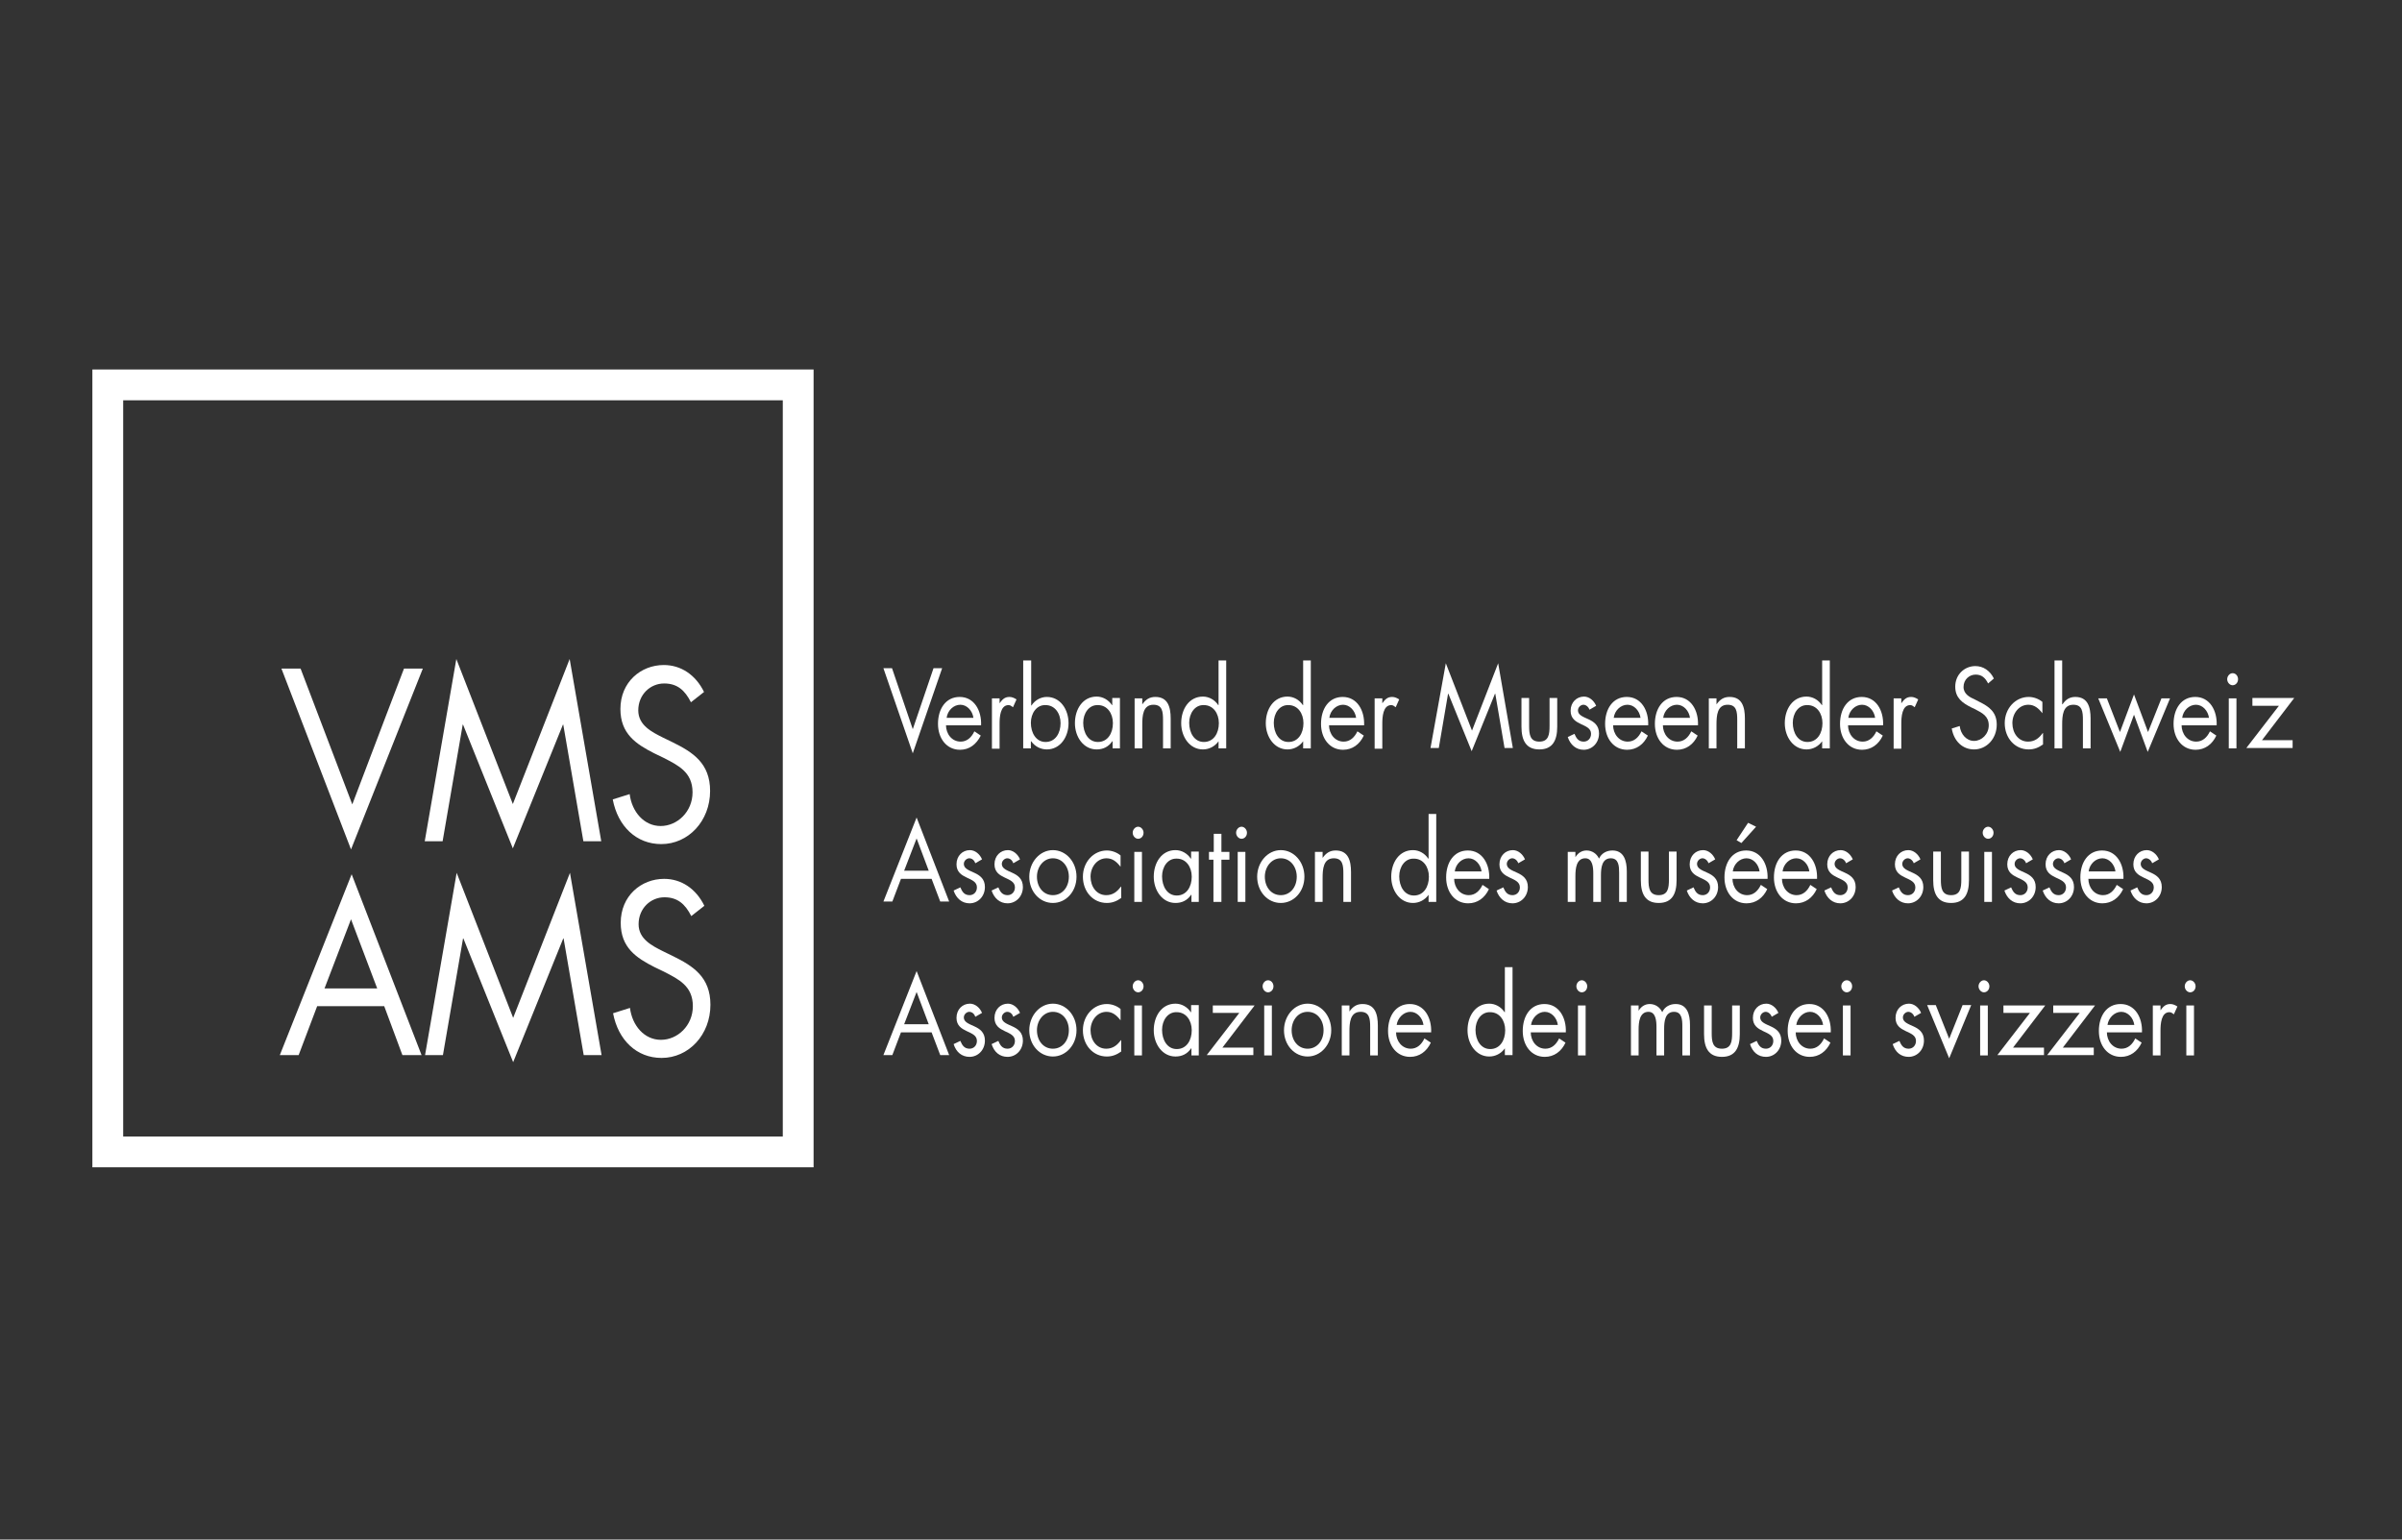 <svg width="156" height="100" viewBox="0 0 156 100" fill="none" xmlns="http://www.w3.org/2000/svg">
<rect x="0" y="0" width="156" height="100" fill="#333333" stroke="none"/>
<path d="M51.839 25H7V74.819H51.839V25Z" stroke="white" stroke-width="2"/>
<path d="M29.637 42.804L33.307 52.224L36.997 42.804L39.049 54.642H37.888L36.582 47.065H36.561L33.307 55.103L30.073 47.065H30.052L28.746 54.642H27.585L29.637 42.804Z" fill="white"/>
<path d="M44.874 45.614C44.48 44.831 43.983 44.393 43.133 44.393C42.241 44.393 41.453 45.107 41.453 46.143C41.453 47.111 42.345 47.548 43.029 47.894L43.692 48.216C44.998 48.861 46.118 49.575 46.118 51.372C46.118 53.329 44.708 54.826 42.946 54.826C41.329 54.826 40.127 53.675 39.795 51.924L40.894 51.579C41.039 52.73 41.827 53.652 42.905 53.652C43.983 53.652 44.978 52.73 44.978 51.464C44.978 50.151 44.045 49.713 43.112 49.23L42.49 48.93C41.308 48.331 40.293 47.663 40.293 46.051C40.293 44.301 41.619 43.195 43.112 43.195C44.231 43.195 45.185 43.84 45.724 44.946L44.874 45.614Z" fill="white"/>
<path d="M20.599 65.352L19.397 68.53H18.174L22.838 56.784L27.378 68.53H26.134L24.953 65.352H20.599ZM22.797 59.709L21.076 64.2H24.497L22.797 59.709Z" fill="white"/>
<path d="M29.658 56.692L33.328 66.112L37.017 56.692L39.07 68.53H37.909L36.603 60.953H36.582L33.328 68.991L30.094 60.953H30.073L28.767 68.53H27.606L29.658 56.692Z" fill="white"/>
<path d="M44.895 59.502C44.501 58.719 44.003 58.281 43.153 58.281C42.262 58.281 41.474 58.995 41.474 60.032C41.474 60.999 42.366 61.437 43.05 61.782L43.713 62.105C45.019 62.749 46.139 63.464 46.139 65.26C46.139 67.218 44.729 68.715 42.967 68.715C41.35 68.715 40.148 67.563 39.816 65.813L40.914 65.467C41.06 66.619 41.847 67.54 42.925 67.54C44.003 67.54 44.998 66.619 44.998 65.352C44.998 64.039 44.066 63.602 43.133 63.118L42.511 62.819C41.329 62.22 40.313 61.552 40.313 59.94C40.313 58.189 41.64 57.084 43.133 57.084C44.252 57.084 45.206 57.728 45.745 58.834L44.895 59.502Z" fill="white"/>
<path d="M25.015 46.627L26.238 43.425H27.461L22.797 55.172L18.277 43.425H19.521L22.879 52.247L25.015 46.627Z" fill="white"/>
<path d="M59.281 47.364L60.628 43.402H61.188L59.281 48.93L57.374 43.402H57.933L59.281 47.364Z" fill="white"/>
<path d="M61.437 47.087C61.437 47.686 61.831 48.17 62.391 48.17C62.805 48.17 63.096 47.894 63.282 47.502L63.697 47.778C63.407 48.354 62.95 48.7 62.349 48.7C61.479 48.7 60.919 47.963 60.919 47.018C60.919 46.051 61.416 45.268 62.328 45.268C63.261 45.268 63.759 46.143 63.717 47.111H61.437V47.087ZM63.22 46.627C63.158 46.166 62.805 45.775 62.37 45.775C61.935 45.775 61.541 46.143 61.479 46.627H63.22Z" fill="white"/>
<path d="M64.898 45.706C65.085 45.452 65.23 45.268 65.562 45.268C65.728 45.268 65.873 45.337 66.018 45.429L65.79 45.936C65.686 45.867 65.624 45.798 65.5 45.798C64.961 45.798 64.919 46.581 64.919 46.995V48.631H64.422V45.36H64.919V45.706H64.898Z" fill="white"/>
<path d="M66.474 42.896H66.971V45.821H66.992C67.22 45.475 67.593 45.268 67.987 45.268C68.858 45.268 69.397 46.074 69.397 46.972C69.397 47.871 68.858 48.677 67.987 48.677C67.593 48.677 67.22 48.492 66.971 48.147H66.951V48.608H66.453V42.896H66.474ZM66.951 46.949C66.951 47.594 67.282 48.193 67.904 48.193C68.547 48.193 68.879 47.617 68.879 46.972C68.879 46.328 68.505 45.798 67.904 45.798C67.324 45.775 66.951 46.328 66.951 46.949Z" fill="white"/>
<path d="M72.756 48.608H72.258V48.147H72.237C71.989 48.516 71.636 48.677 71.222 48.677C70.372 48.677 69.812 47.871 69.812 46.972C69.812 46.051 70.33 45.245 71.222 45.245C71.616 45.245 71.989 45.452 72.217 45.798H72.237V45.337H72.735V48.608H72.756ZM70.351 46.949C70.351 47.594 70.683 48.193 71.305 48.193C71.947 48.193 72.279 47.617 72.279 46.972C72.279 46.327 71.906 45.798 71.305 45.798C70.724 45.775 70.351 46.327 70.351 46.949Z" fill="white"/>
<path d="M74.186 45.752C74.414 45.429 74.663 45.268 75.036 45.268C75.844 45.268 76.031 45.913 76.031 46.673V48.608H75.534V46.765C75.534 46.235 75.492 45.775 74.912 45.775C74.228 45.775 74.186 46.489 74.186 47.064V48.608H73.689V45.36H74.186V45.752Z" fill="white"/>
<path d="M79.14 48.147C78.891 48.492 78.518 48.677 78.124 48.677C77.274 48.677 76.714 47.871 76.714 46.972C76.714 46.051 77.233 45.245 78.124 45.245C78.518 45.245 78.891 45.452 79.119 45.798H79.14V42.896H79.637V48.608H79.14V48.147ZM77.233 46.949C77.233 47.594 77.564 48.193 78.186 48.193C78.829 48.193 79.16 47.617 79.16 46.972C79.16 46.328 78.787 45.798 78.186 45.798C77.606 45.775 77.233 46.328 77.233 46.949Z" fill="white"/>
<path d="M84.634 48.147C84.385 48.492 84.012 48.677 83.618 48.677C82.768 48.677 82.208 47.871 82.208 46.972C82.208 46.051 82.727 45.245 83.618 45.245C84.012 45.245 84.385 45.452 84.613 45.798H84.634V42.896H85.131V48.608H84.634V48.147ZM82.727 46.949C82.727 47.594 83.058 48.193 83.68 48.193C84.323 48.193 84.654 47.617 84.654 46.972C84.654 46.328 84.281 45.798 83.68 45.798C83.1 45.775 82.727 46.328 82.727 46.949Z" fill="white"/>
<path d="M86.313 47.087C86.313 47.686 86.707 48.17 87.266 48.17C87.681 48.17 87.971 47.894 88.158 47.502L88.573 47.778C88.303 48.354 87.826 48.7 87.225 48.7C86.354 48.7 85.795 47.963 85.795 47.018C85.795 46.051 86.292 45.268 87.204 45.268C88.137 45.268 88.635 46.143 88.593 47.111H86.313V47.087ZM88.075 46.627C88.013 46.166 87.66 45.775 87.225 45.775C86.79 45.775 86.396 46.143 86.334 46.627H88.075Z" fill="white"/>
<path d="M89.754 45.706C89.94 45.452 90.085 45.268 90.417 45.268C90.583 45.268 90.728 45.337 90.873 45.429L90.645 45.936C90.541 45.867 90.479 45.798 90.355 45.798C89.816 45.798 89.775 46.581 89.775 46.995V48.631H89.277V45.36H89.775V45.706H89.754Z" fill="white"/>
<path d="M93.9 43.08L95.6 47.456L97.3 43.08L98.253 48.584H97.714L97.113 45.061H97.092L95.579 48.792L94.066 45.061H94.045L93.444 48.584H92.905L93.9 43.08Z" fill="white"/>
<path d="M99.31 47.157C99.31 47.709 99.373 48.17 99.974 48.17C100.575 48.17 100.637 47.709 100.637 47.157V45.337H101.135V47.203C101.135 48.078 100.844 48.677 99.974 48.677C99.103 48.677 98.813 48.078 98.813 47.203V45.337H99.31V47.157Z" fill="white"/>
<path d="M103.229 46.097C103.166 45.913 103.001 45.775 102.835 45.775C102.669 45.775 102.482 45.936 102.482 46.143C102.482 46.443 102.814 46.558 103.166 46.719C103.519 46.88 103.85 47.111 103.85 47.64C103.85 48.262 103.394 48.7 102.855 48.7C102.358 48.7 101.985 48.377 101.819 47.871L102.254 47.663C102.379 47.963 102.524 48.17 102.855 48.17C103.125 48.17 103.332 47.963 103.332 47.663C103.332 46.949 102.005 47.18 102.005 46.166C102.005 45.613 102.399 45.245 102.876 45.245C103.208 45.245 103.519 45.498 103.664 45.844L103.229 46.097Z" fill="white"/>
<path d="M104.763 47.087C104.763 47.686 105.157 48.17 105.716 48.17C106.131 48.17 106.421 47.894 106.608 47.502L107.022 47.778C106.753 48.354 106.276 48.7 105.675 48.7C104.804 48.7 104.245 47.963 104.245 47.018C104.245 46.051 104.742 45.268 105.654 45.268C106.587 45.268 107.085 46.143 107.043 47.111H104.763V47.087ZM106.546 46.627C106.483 46.166 106.131 45.775 105.696 45.775C105.26 45.775 104.866 46.143 104.804 46.627H106.546Z" fill="white"/>
<path d="M107.996 47.087C107.996 47.686 108.39 48.17 108.95 48.17C109.365 48.17 109.655 47.894 109.841 47.502L110.256 47.778C109.987 48.354 109.51 48.7 108.909 48.7C108.038 48.7 107.478 47.963 107.478 47.018C107.478 46.051 107.976 45.268 108.888 45.268C109.821 45.268 110.318 46.143 110.277 47.111H107.996V47.087ZM109.759 46.627C109.696 46.166 109.344 45.775 108.909 45.775C108.473 45.775 108.079 46.143 108.017 46.627H109.759Z" fill="white"/>
<path d="M111.479 45.752C111.707 45.429 111.955 45.268 112.329 45.268C113.137 45.268 113.324 45.913 113.324 46.673V48.608H112.826V46.765C112.826 46.235 112.785 45.775 112.204 45.775C111.52 45.775 111.479 46.489 111.479 47.064V48.608H110.981V45.36H111.479V45.752Z" fill="white"/>
<path d="M118.341 48.147C118.092 48.492 117.719 48.677 117.325 48.677C116.475 48.677 115.915 47.871 115.915 46.972C115.915 46.051 116.434 45.245 117.325 45.245C117.719 45.245 118.092 45.452 118.32 45.798H118.341V42.896H118.838V48.608H118.341V48.147ZM116.434 46.949C116.434 47.594 116.765 48.193 117.387 48.193C118.03 48.193 118.361 47.617 118.361 46.972C118.361 46.328 117.988 45.798 117.387 45.798C116.807 45.775 116.434 46.328 116.434 46.949Z" fill="white"/>
<path d="M120.02 47.087C120.02 47.686 120.414 48.17 120.974 48.17C121.388 48.17 121.678 47.894 121.865 47.502L122.28 47.778C122.01 48.354 121.533 48.7 120.932 48.7C120.061 48.7 119.502 47.963 119.502 47.018C119.502 46.051 119.999 45.268 120.911 45.268C121.844 45.268 122.342 46.143 122.3 47.111H120.02V47.087ZM121.782 46.627C121.72 46.166 121.367 45.775 120.932 45.775C120.497 45.775 120.103 46.143 120.041 46.627H121.782Z" fill="white"/>
<path d="M123.461 45.706C123.647 45.452 123.792 45.268 124.124 45.268C124.29 45.268 124.435 45.337 124.58 45.429L124.352 45.936C124.249 45.867 124.186 45.798 124.062 45.798C123.523 45.798 123.482 46.581 123.482 46.995V48.631H122.984V45.36H123.482V45.706H123.461Z" fill="white"/>
<path d="M129.12 44.393C128.933 44.024 128.705 43.817 128.312 43.817C127.897 43.817 127.524 44.139 127.524 44.623C127.524 45.084 127.938 45.291 128.249 45.429L128.56 45.59C129.161 45.89 129.68 46.235 129.68 47.065C129.68 47.986 129.016 48.677 128.208 48.677C127.462 48.677 126.902 48.147 126.757 47.318L127.275 47.157C127.337 47.687 127.71 48.124 128.208 48.124C128.705 48.124 129.161 47.687 129.161 47.111C129.161 46.512 128.726 46.304 128.291 46.074L128.001 45.936C127.462 45.66 126.985 45.337 126.985 44.6C126.985 43.794 127.607 43.264 128.291 43.264C128.809 43.264 129.244 43.564 129.493 44.07L129.12 44.393Z" fill="white"/>
<path d="M132.645 46.327C132.396 46.005 132.126 45.775 131.733 45.775C131.131 45.775 130.696 46.327 130.696 46.972C130.696 47.617 131.09 48.17 131.712 48.17C132.126 48.17 132.417 47.963 132.665 47.617H132.686V48.354C132.396 48.562 132.106 48.677 131.753 48.677C130.862 48.677 130.199 47.94 130.199 46.972C130.199 46.005 130.903 45.268 131.753 45.268C132.064 45.268 132.396 45.383 132.645 45.59V46.327Z" fill="white"/>
<path d="M133.93 42.896V45.729L133.95 45.752C134.158 45.429 134.427 45.268 134.78 45.268C135.588 45.268 135.775 45.913 135.775 46.673V48.608H135.277V46.765C135.277 46.235 135.236 45.775 134.655 45.775C133.971 45.775 133.93 46.489 133.93 47.065V48.608H133.432V42.896H133.93Z" fill="white"/>
<path d="M137.682 47.548L138.594 45.107L139.506 47.548L140.376 45.36H140.936L139.485 48.838L138.594 46.42L137.702 48.838L136.272 45.36H136.832L137.682 47.548Z" fill="white"/>
<path d="M141.683 47.087C141.683 47.686 142.077 48.17 142.636 48.17C143.051 48.17 143.341 47.894 143.528 47.502L143.942 47.778C143.673 48.354 143.196 48.7 142.595 48.7C141.724 48.7 141.164 47.963 141.164 47.018C141.164 46.051 141.662 45.268 142.574 45.268C143.507 45.268 144.004 46.143 143.963 47.111H141.683V47.087ZM143.465 46.627C143.403 46.166 143.051 45.775 142.616 45.775C142.18 45.775 141.786 46.143 141.724 46.627H143.465Z" fill="white"/>
<path d="M145.352 44.116C145.352 44.347 145.186 44.508 144.999 44.508C144.813 44.508 144.647 44.324 144.647 44.116C144.647 43.909 144.813 43.725 144.999 43.725C145.206 43.725 145.352 43.909 145.352 44.116ZM145.248 48.608H144.75V45.36H145.248V48.608Z" fill="white"/>
<path d="M148.896 48.078V48.584H145.891L148.005 45.844H146.284V45.337H149L146.906 48.078H148.896Z" fill="white"/>
<path d="M58.514 57.084L57.954 58.558H57.374L59.53 53.099L61.644 58.558H61.064L60.504 57.084H58.514ZM59.53 54.458L58.721 56.554H60.317L59.53 54.458Z" fill="white"/>
<path d="M63.344 56.07C63.282 55.886 63.136 55.748 62.95 55.748C62.784 55.748 62.597 55.909 62.597 56.116C62.597 56.415 62.929 56.531 63.282 56.692C63.634 56.853 63.966 57.083 63.966 57.613C63.966 58.235 63.51 58.673 62.971 58.673C62.473 58.673 62.1 58.35 61.934 57.843L62.37 57.636C62.494 57.936 62.639 58.143 62.971 58.143C63.24 58.143 63.447 57.936 63.447 57.636C63.447 56.922 62.121 57.153 62.121 56.139C62.121 55.586 62.515 55.218 62.991 55.218C63.323 55.218 63.634 55.471 63.779 55.817L63.344 56.07Z" fill="white"/>
<path d="M65.811 56.07C65.749 55.886 65.603 55.748 65.417 55.748C65.251 55.748 65.064 55.909 65.064 56.116C65.064 56.415 65.396 56.531 65.749 56.692C66.101 56.853 66.433 57.083 66.433 57.613C66.433 58.235 65.977 58.673 65.438 58.673C64.94 58.673 64.567 58.35 64.401 57.843L64.837 57.636C64.961 57.936 65.106 58.143 65.438 58.143C65.707 58.143 65.915 57.936 65.915 57.636C65.915 56.922 64.588 57.153 64.588 56.139C64.588 55.586 64.982 55.218 65.458 55.218C65.79 55.218 66.101 55.471 66.246 55.817L65.811 56.07Z" fill="white"/>
<path d="M66.847 56.945C66.847 56.001 67.531 55.218 68.381 55.218C69.231 55.218 69.915 55.978 69.915 56.945C69.915 57.913 69.231 58.65 68.381 58.65C67.531 58.65 66.847 57.913 66.847 56.945ZM67.345 56.945C67.345 57.613 67.76 58.143 68.381 58.143C69.003 58.143 69.418 57.613 69.418 56.945C69.418 56.3 69.003 55.748 68.381 55.748C67.78 55.748 67.345 56.3 67.345 56.945Z" fill="white"/>
<path d="M72.776 56.3C72.527 55.978 72.257 55.748 71.864 55.748C71.262 55.748 70.827 56.3 70.827 56.945C70.827 57.59 71.221 58.143 71.843 58.143C72.257 58.143 72.548 57.935 72.796 57.59H72.817V58.327C72.527 58.534 72.237 58.65 71.884 58.65C70.993 58.65 70.33 57.913 70.33 56.945C70.33 55.978 71.034 55.241 71.884 55.241C72.195 55.241 72.527 55.356 72.776 55.563V56.3Z" fill="white"/>
<path d="M74.269 54.089C74.269 54.32 74.103 54.481 73.917 54.481C73.73 54.481 73.564 54.297 73.564 54.089C73.564 53.882 73.73 53.698 73.917 53.698C74.103 53.698 74.269 53.882 74.269 54.089ZM74.165 58.581H73.668V55.333H74.165V58.581Z" fill="white"/>
<path d="M77.876 58.581H77.379V58.12H77.358C77.109 58.488 76.757 58.65 76.342 58.65C75.492 58.65 74.932 57.843 74.932 56.945C74.932 56.024 75.451 55.218 76.342 55.218C76.736 55.218 77.109 55.425 77.337 55.77H77.358V55.31H77.855V58.581H77.876ZM75.471 56.922C75.471 57.567 75.803 58.166 76.425 58.166C77.067 58.166 77.399 57.59 77.399 56.945C77.399 56.3 77.026 55.77 76.425 55.77C75.844 55.748 75.471 56.3 75.471 56.922Z" fill="white"/>
<path d="M79.306 58.581H78.808V55.84H78.518V55.333H78.829V54.158H79.326V55.333H79.845V55.84H79.326V58.581H79.306Z" fill="white"/>
<path d="M80.985 54.089C80.985 54.32 80.819 54.481 80.633 54.481C80.446 54.481 80.28 54.297 80.28 54.089C80.28 53.882 80.446 53.698 80.633 53.698C80.819 53.698 80.985 53.882 80.985 54.089ZM80.882 58.581H80.384V55.333H80.882V58.581Z" fill="white"/>
<path d="M81.648 56.945C81.648 56.001 82.332 55.218 83.182 55.218C84.032 55.218 84.716 55.978 84.716 56.945C84.716 57.913 84.032 58.65 83.182 58.65C82.332 58.65 81.648 57.913 81.648 56.945ZM82.146 56.945C82.146 57.613 82.56 58.143 83.182 58.143C83.804 58.143 84.219 57.613 84.219 56.945C84.219 56.3 83.804 55.748 83.182 55.748C82.581 55.748 82.146 56.3 82.146 56.945Z" fill="white"/>
<path d="M85.898 55.724C86.126 55.402 86.375 55.241 86.748 55.241C87.556 55.241 87.743 55.886 87.743 56.646V58.58H87.246V56.738C87.246 56.208 87.204 55.748 86.624 55.748C85.939 55.748 85.898 56.462 85.898 57.037V58.58H85.4V55.333H85.898V55.724Z" fill="white"/>
<path d="M92.781 58.12C92.532 58.465 92.159 58.65 91.765 58.65C90.915 58.65 90.355 57.843 90.355 56.945C90.355 56.024 90.874 55.218 91.765 55.218C92.159 55.218 92.532 55.425 92.76 55.771H92.781V52.868H93.278V58.581H92.781V58.12ZM90.874 56.922C90.874 57.567 91.205 58.166 91.827 58.166C92.47 58.166 92.801 57.59 92.801 56.945C92.801 56.3 92.428 55.771 91.827 55.771C91.247 55.748 90.874 56.3 90.874 56.922Z" fill="white"/>
<path d="M94.439 57.06C94.439 57.659 94.833 58.143 95.393 58.143C95.808 58.143 96.098 57.866 96.284 57.475L96.699 57.751C96.429 58.327 95.953 58.673 95.352 58.673C94.481 58.673 93.921 57.935 93.921 56.991C93.921 56.024 94.419 55.241 95.331 55.241C96.264 55.241 96.761 56.116 96.72 57.083H94.439V57.06ZM96.222 56.6C96.16 56.139 95.808 55.748 95.372 55.748C94.937 55.748 94.543 56.116 94.481 56.6H96.222Z" fill="white"/>
<path d="M98.606 56.07C98.544 55.886 98.378 55.748 98.212 55.748C98.046 55.748 97.86 55.909 97.86 56.116C97.86 56.415 98.191 56.531 98.544 56.692C98.896 56.853 99.228 57.083 99.228 57.613C99.228 58.235 98.772 58.673 98.233 58.673C97.735 58.673 97.362 58.35 97.196 57.843L97.632 57.636C97.756 57.936 97.901 58.143 98.233 58.143C98.502 58.143 98.71 57.936 98.71 57.636C98.71 56.922 97.383 57.153 97.383 56.139C97.383 55.586 97.777 55.218 98.254 55.218C98.585 55.218 98.896 55.471 99.041 55.817L98.606 56.07Z" fill="white"/>
<path d="M102.316 55.678C102.482 55.402 102.731 55.241 103.042 55.241C103.394 55.241 103.705 55.448 103.85 55.77C104.016 55.402 104.369 55.241 104.721 55.241C105.467 55.241 105.654 55.909 105.654 56.6V58.58H105.156V56.692C105.156 56.277 105.136 55.748 104.617 55.748C104.037 55.748 103.975 56.369 103.975 56.853V58.58H103.477V56.738C103.477 56.346 103.436 55.748 102.959 55.748C102.379 55.748 102.316 56.415 102.316 56.899V58.58H101.819V55.333H102.316V55.678Z" fill="white"/>
<path d="M107.063 57.13C107.063 57.682 107.125 58.143 107.726 58.143C108.328 58.143 108.39 57.682 108.39 57.13V55.31H108.887V57.176C108.887 58.051 108.597 58.65 107.726 58.65C106.856 58.65 106.566 58.051 106.566 57.176V55.31H107.063V57.13Z" fill="white"/>
<path d="M110.961 56.07C110.898 55.886 110.733 55.748 110.567 55.748C110.401 55.748 110.214 55.909 110.214 56.116C110.214 56.415 110.546 56.531 110.898 56.692C111.251 56.853 111.583 57.083 111.583 57.613C111.583 58.235 111.127 58.673 110.588 58.673C110.09 58.673 109.717 58.35 109.551 57.843L109.986 57.636C110.111 57.936 110.256 58.143 110.588 58.143C110.857 58.143 111.064 57.936 111.064 57.636C111.064 56.922 109.738 57.153 109.738 56.139C109.738 55.586 110.131 55.218 110.608 55.218C110.94 55.218 111.251 55.471 111.396 55.817L110.961 56.07Z" fill="white"/>
<path d="M112.516 57.06C112.516 57.659 112.909 58.143 113.469 58.143C113.884 58.143 114.174 57.866 114.361 57.475L114.775 57.751C114.506 58.327 114.029 58.673 113.428 58.673C112.557 58.673 111.997 57.935 111.997 56.991C111.997 56.024 112.495 55.241 113.407 55.241C114.34 55.241 114.837 56.116 114.796 57.083H112.516V57.06ZM114.278 56.6C114.215 56.139 113.863 55.748 113.428 55.748C112.992 55.748 112.598 56.116 112.536 56.6H114.278ZM114.05 53.698L113.096 54.757L112.785 54.573L113.531 53.444L114.05 53.698Z" fill="white"/>
<path d="M115.729 57.06C115.729 57.659 116.122 58.143 116.682 58.143C117.097 58.143 117.387 57.866 117.574 57.475L117.988 57.751C117.719 58.327 117.242 58.673 116.641 58.673C115.77 58.673 115.21 57.935 115.21 56.991C115.21 56.024 115.708 55.241 116.62 55.241C117.553 55.241 118.05 56.116 118.009 57.083H115.729V57.06ZM117.511 56.6C117.449 56.139 117.097 55.748 116.661 55.748C116.226 55.748 115.832 56.116 115.77 56.6H117.511Z" fill="white"/>
<path d="M119.895 56.07C119.833 55.886 119.667 55.748 119.501 55.748C119.336 55.748 119.149 55.909 119.149 56.116C119.149 56.415 119.481 56.531 119.833 56.692C120.185 56.853 120.517 57.083 120.517 57.613C120.517 58.235 120.061 58.673 119.522 58.673C119.025 58.673 118.651 58.35 118.486 57.843L118.921 57.636C119.045 57.936 119.19 58.143 119.522 58.143C119.792 58.143 119.999 57.936 119.999 57.636C119.999 56.922 118.672 57.153 118.672 56.139C118.672 55.586 119.066 55.218 119.543 55.218C119.875 55.218 120.185 55.471 120.331 55.817L119.895 56.07Z" fill="white"/>
<path d="M124.29 56.07C124.228 55.886 124.062 55.748 123.896 55.748C123.73 55.748 123.544 55.909 123.544 56.116C123.544 56.415 123.875 56.531 124.228 56.692C124.58 56.853 124.912 57.083 124.912 57.613C124.912 58.235 124.456 58.673 123.917 58.673C123.419 58.673 123.046 58.35 122.88 57.843L123.316 57.636C123.44 57.936 123.585 58.143 123.917 58.143C124.186 58.143 124.394 57.936 124.394 57.636C124.394 56.922 123.067 57.153 123.067 56.139C123.067 55.586 123.461 55.218 123.938 55.218C124.269 55.218 124.58 55.471 124.725 55.817L124.29 56.07Z" fill="white"/>
<path d="M126.052 57.13C126.052 57.682 126.114 58.143 126.715 58.143C127.316 58.143 127.379 57.682 127.379 57.13V55.31H127.876V57.176C127.876 58.051 127.586 58.65 126.715 58.65C125.845 58.65 125.554 58.051 125.554 57.176V55.31H126.052V57.13Z" fill="white"/>
<path d="M129.472 54.089C129.472 54.32 129.306 54.481 129.12 54.481C128.933 54.481 128.768 54.297 128.768 54.089C128.768 53.882 128.933 53.698 129.12 53.698C129.306 53.698 129.472 53.882 129.472 54.089ZM129.369 58.581H128.871V55.333H129.369V58.581Z" fill="white"/>
<path d="M131.587 56.07C131.525 55.886 131.359 55.748 131.194 55.748C131.028 55.748 130.841 55.909 130.841 56.116C130.841 56.415 131.173 56.531 131.525 56.692C131.878 56.853 132.209 57.083 132.209 57.613C132.209 58.235 131.753 58.673 131.214 58.673C130.717 58.673 130.344 58.35 130.178 57.843L130.613 57.636C130.738 57.936 130.883 58.143 131.214 58.143C131.484 58.143 131.691 57.936 131.691 57.636C131.691 56.922 130.364 57.153 130.364 56.139C130.364 55.586 130.758 55.218 131.235 55.218C131.567 55.218 131.878 55.471 132.023 55.817L131.587 56.07Z" fill="white"/>
<path d="M134.075 56.07C134.013 55.886 133.847 55.748 133.681 55.748C133.515 55.748 133.329 55.909 133.329 56.116C133.329 56.415 133.661 56.531 134.013 56.692C134.365 56.853 134.697 57.083 134.697 57.613C134.697 58.235 134.241 58.673 133.702 58.673C133.205 58.673 132.831 58.35 132.666 57.843L133.101 57.636C133.225 57.936 133.37 58.143 133.702 58.143C133.972 58.143 134.179 57.936 134.179 57.636C134.179 56.922 132.852 57.153 132.852 56.139C132.852 55.586 133.246 55.218 133.723 55.218C134.054 55.218 134.365 55.471 134.51 55.817L134.075 56.07Z" fill="white"/>
<path d="M135.629 57.06C135.629 57.659 136.023 58.143 136.583 58.143C136.997 58.143 137.287 57.866 137.474 57.475L137.889 57.751C137.619 58.327 137.142 58.673 136.541 58.673C135.671 58.673 135.111 57.935 135.111 56.991C135.111 56.024 135.608 55.241 136.52 55.241C137.453 55.241 137.951 56.116 137.909 57.083H135.629V57.06ZM137.391 56.6C137.329 56.139 136.977 55.748 136.541 55.748C136.106 55.748 135.712 56.116 135.65 56.6H137.391Z" fill="white"/>
<path d="M139.776 56.07C139.714 55.886 139.548 55.748 139.382 55.748C139.216 55.748 139.03 55.909 139.03 56.116C139.03 56.415 139.361 56.531 139.714 56.692C140.066 56.853 140.398 57.083 140.398 57.613C140.398 58.235 139.942 58.673 139.403 58.673C138.905 58.673 138.532 58.35 138.366 57.843L138.802 57.636C138.926 57.936 139.071 58.143 139.403 58.143C139.672 58.143 139.879 57.936 139.879 57.636C139.879 56.922 138.553 57.153 138.553 56.139C138.553 55.586 138.947 55.218 139.423 55.218C139.755 55.218 140.066 55.471 140.211 55.817L139.776 56.07Z" fill="white"/>
<path d="M58.514 67.056L57.954 68.53H57.374L59.53 63.072L61.644 68.53H61.064L60.504 67.056H58.514ZM59.53 64.431L58.721 66.527H60.317L59.53 64.431Z" fill="white"/>
<path d="M63.344 66.043C63.282 65.859 63.136 65.721 62.95 65.721C62.784 65.721 62.597 65.882 62.597 66.089C62.597 66.388 62.929 66.504 63.282 66.665C63.634 66.826 63.966 67.056 63.966 67.586C63.966 68.208 63.51 68.646 62.971 68.646C62.473 68.646 62.1 68.346 61.934 67.817L62.37 67.609C62.494 67.909 62.639 68.116 62.971 68.116C63.24 68.116 63.447 67.909 63.447 67.609C63.447 66.895 62.121 67.126 62.121 66.112C62.121 65.559 62.515 65.191 62.991 65.191C63.323 65.191 63.634 65.444 63.779 65.79L63.344 66.043Z" fill="white"/>
<path d="M65.811 66.043C65.749 65.859 65.603 65.721 65.417 65.721C65.251 65.721 65.064 65.882 65.064 66.089C65.064 66.388 65.396 66.504 65.749 66.665C66.101 66.826 66.433 67.056 66.433 67.586C66.433 68.208 65.977 68.646 65.438 68.646C64.94 68.646 64.567 68.346 64.401 67.817L64.837 67.609C64.961 67.909 65.106 68.116 65.438 68.116C65.707 68.116 65.915 67.909 65.915 67.609C65.915 66.895 64.588 67.126 64.588 66.112C64.588 65.559 64.982 65.191 65.458 65.191C65.79 65.191 66.101 65.444 66.246 65.79L65.811 66.043Z" fill="white"/>
<path d="M66.847 66.918C66.847 65.974 67.531 65.191 68.381 65.191C69.231 65.191 69.915 65.951 69.915 66.918C69.915 67.863 69.231 68.623 68.381 68.623C67.531 68.623 66.847 67.886 66.847 66.918ZM67.345 66.918C67.345 67.586 67.76 68.116 68.381 68.116C69.003 68.116 69.418 67.586 69.418 66.918C69.418 66.25 69.003 65.721 68.381 65.721C67.78 65.721 67.345 66.273 67.345 66.918Z" fill="white"/>
<path d="M72.776 66.273C72.527 65.951 72.257 65.721 71.864 65.721C71.262 65.721 70.827 66.273 70.827 66.918C70.827 67.563 71.221 68.116 71.843 68.116C72.257 68.116 72.548 67.909 72.796 67.563H72.817V68.3C72.527 68.507 72.237 68.623 71.884 68.623C70.993 68.623 70.33 67.886 70.33 66.918C70.33 65.951 71.034 65.214 71.884 65.214C72.195 65.214 72.527 65.329 72.776 65.536V66.273Z" fill="white"/>
<path d="M74.269 64.062C74.269 64.293 74.103 64.454 73.917 64.454C73.73 64.454 73.564 64.269 73.564 64.062C73.564 63.855 73.73 63.671 73.917 63.671C74.103 63.671 74.269 63.855 74.269 64.062ZM74.165 68.553H73.668V65.306H74.165V68.553Z" fill="white"/>
<path d="M77.876 68.554H77.379V68.093H77.358C77.109 68.461 76.757 68.623 76.342 68.623C75.492 68.623 74.932 67.817 74.932 66.918C74.932 65.997 75.451 65.191 76.342 65.191C76.736 65.191 77.109 65.398 77.337 65.744H77.358V65.283H77.855V68.554H77.876ZM75.471 66.895C75.471 67.54 75.803 68.139 76.425 68.139C77.067 68.139 77.399 67.563 77.399 66.918C77.399 66.273 77.026 65.744 76.425 65.744C75.844 65.721 75.471 66.273 75.471 66.895Z" fill="white"/>
<path d="M81.4 68.024V68.531H78.373L80.488 65.79H78.767V65.306H81.483L79.389 68.047H81.4V68.024Z" fill="white"/>
<path d="M82.706 64.062C82.706 64.293 82.54 64.454 82.354 64.454C82.167 64.454 82.001 64.269 82.001 64.062C82.001 63.855 82.167 63.671 82.354 63.671C82.561 63.671 82.706 63.855 82.706 64.062ZM82.602 68.553H82.105V65.306H82.602V68.553Z" fill="white"/>
<path d="M83.39 66.918C83.39 65.974 84.074 65.191 84.924 65.191C85.774 65.191 86.458 65.951 86.458 66.918C86.458 67.863 85.774 68.623 84.924 68.623C84.074 68.623 83.39 67.886 83.39 66.918ZM83.887 66.918C83.887 67.586 84.302 68.116 84.924 68.116C85.546 68.116 85.96 67.586 85.96 66.918C85.96 66.25 85.546 65.721 84.924 65.721C84.302 65.721 83.887 66.273 83.887 66.918Z" fill="white"/>
<path d="M87.64 65.698C87.868 65.375 88.116 65.214 88.49 65.214C89.298 65.214 89.485 65.859 89.485 66.619V68.554H88.987V66.711C88.987 66.181 88.946 65.721 88.365 65.721C87.681 65.721 87.64 66.435 87.64 67.01V68.554H87.142V65.306H87.64V65.698Z" fill="white"/>
<path d="M90.666 67.034C90.666 67.632 91.06 68.116 91.62 68.116C92.035 68.116 92.325 67.84 92.511 67.448L92.926 67.724C92.656 68.3 92.18 68.646 91.579 68.646C90.708 68.646 90.148 67.909 90.148 66.964C90.148 65.997 90.646 65.214 91.558 65.214C92.491 65.214 92.988 66.089 92.947 67.056H90.666V67.034ZM92.449 66.573C92.387 66.112 92.035 65.721 91.599 65.721C91.164 65.721 90.77 66.112 90.708 66.573H92.449Z" fill="white"/>
<path d="M97.735 68.093C97.487 68.439 97.113 68.623 96.72 68.623C95.87 68.623 95.31 67.817 95.31 66.918C95.31 65.997 95.828 65.191 96.72 65.191C97.113 65.191 97.487 65.398 97.715 65.744H97.735V62.819H98.233V68.531H97.735V68.093ZM95.828 66.895C95.828 67.54 96.16 68.139 96.782 68.139C97.424 68.139 97.756 67.563 97.756 66.918C97.756 66.273 97.383 65.744 96.782 65.744C96.201 65.721 95.828 66.273 95.828 66.895Z" fill="white"/>
<path d="M99.414 67.034C99.414 67.632 99.808 68.116 100.367 68.116C100.782 68.116 101.072 67.84 101.259 67.448L101.673 67.724C101.404 68.3 100.927 68.646 100.326 68.646C99.455 68.646 98.896 67.909 98.896 66.964C98.896 65.997 99.393 65.214 100.305 65.214C101.238 65.214 101.736 66.089 101.694 67.056H99.414V67.034ZM101.176 66.573C101.114 66.112 100.761 65.721 100.326 65.721C99.891 65.721 99.497 66.112 99.435 66.573H101.176Z" fill="white"/>
<path d="M103.083 64.062C103.083 64.293 102.918 64.454 102.731 64.454C102.544 64.454 102.379 64.269 102.379 64.062C102.379 63.855 102.544 63.671 102.731 63.671C102.918 63.671 103.083 63.855 103.083 64.062ZM102.98 68.553H102.482V65.306H102.98V68.553Z" fill="white"/>
<path d="M106.421 65.651C106.586 65.375 106.835 65.214 107.146 65.214C107.499 65.214 107.809 65.421 107.955 65.744C108.12 65.375 108.473 65.214 108.825 65.214C109.572 65.214 109.758 65.882 109.758 66.573V68.554H109.261V66.665C109.261 66.25 109.24 65.721 108.722 65.721C108.141 65.721 108.079 66.343 108.079 66.826V68.554H107.581V66.711C107.581 66.32 107.54 65.721 107.063 65.721C106.483 65.721 106.421 66.389 106.421 66.872V68.554H105.923V65.306H106.421V65.651Z" fill="white"/>
<path d="M111.168 67.103C111.168 67.655 111.23 68.116 111.832 68.116C112.433 68.116 112.495 67.655 112.495 67.103V65.306H112.992V67.172C112.992 68.047 112.702 68.646 111.832 68.646C110.961 68.646 110.671 68.047 110.671 67.172V65.306H111.168V67.103Z" fill="white"/>
<path d="M115.066 66.043C115.003 65.859 114.838 65.721 114.672 65.721C114.506 65.721 114.319 65.882 114.319 66.089C114.319 66.388 114.651 66.504 115.003 66.665C115.356 66.826 115.687 67.056 115.687 67.586C115.687 68.208 115.231 68.646 114.692 68.646C114.195 68.646 113.822 68.346 113.656 67.817L114.091 67.609C114.216 67.909 114.361 68.116 114.692 68.116C114.962 68.116 115.169 67.909 115.169 67.609C115.169 66.895 113.843 67.126 113.843 66.112C113.843 65.559 114.236 65.191 114.713 65.191C115.045 65.191 115.356 65.444 115.501 65.79L115.066 66.043Z" fill="white"/>
<path d="M116.621 67.034C116.621 67.632 117.014 68.116 117.574 68.116C117.989 68.116 118.279 67.84 118.466 67.448L118.88 67.724C118.611 68.3 118.134 68.646 117.533 68.646C116.662 68.646 116.102 67.909 116.102 66.964C116.102 65.997 116.6 65.214 117.512 65.214C118.445 65.214 118.942 66.089 118.901 67.056H116.621V67.034ZM118.403 66.573C118.341 66.112 117.989 65.721 117.553 65.721C117.118 65.721 116.724 66.112 116.662 66.573H118.403Z" fill="white"/>
<path d="M120.289 64.062C120.289 64.293 120.123 64.454 119.937 64.454C119.75 64.454 119.584 64.269 119.584 64.062C119.584 63.855 119.75 63.671 119.937 63.671C120.144 63.671 120.289 63.855 120.289 64.062ZM120.186 68.553H119.688V65.306H120.186V68.553Z" fill="white"/>
<path d="M124.331 66.043C124.269 65.859 124.103 65.721 123.938 65.721C123.772 65.721 123.585 65.882 123.585 66.089C123.585 66.388 123.917 66.504 124.269 66.665C124.622 66.826 124.953 67.056 124.953 67.586C124.953 68.208 124.497 68.646 123.958 68.646C123.461 68.646 123.088 68.346 122.922 67.817L123.357 67.609C123.482 67.909 123.627 68.116 123.958 68.116C124.228 68.116 124.435 67.909 124.435 67.609C124.435 66.895 123.108 67.126 123.108 66.112C123.108 65.559 123.502 65.191 123.979 65.191C124.311 65.191 124.622 65.444 124.767 65.79L124.331 66.043Z" fill="white"/>
<path d="M126.591 67.471L127.462 65.283H128.022L126.591 68.738L125.161 65.283H125.721L126.591 67.471Z" fill="white"/>
<path d="M129.203 64.062C129.203 64.293 129.037 64.454 128.851 64.454C128.664 64.454 128.498 64.269 128.498 64.062C128.498 63.855 128.664 63.671 128.851 63.671C129.037 63.671 129.203 63.855 129.203 64.062ZM129.1 68.553H128.602V65.306H129.1V68.553Z" fill="white"/>
<path d="M132.748 68.024V68.531H129.721L131.836 65.79H130.115V65.306H132.831L130.737 68.047H132.748V68.024Z" fill="white"/>
<path d="M135.982 68.024V68.531H132.955L135.07 65.79H133.349V65.306H136.065L133.971 68.047H135.982V68.024Z" fill="white"/>
<path d="M136.832 67.034C136.832 67.632 137.226 68.116 137.785 68.116C138.2 68.116 138.49 67.84 138.677 67.448L139.091 67.724C138.822 68.3 138.345 68.646 137.744 68.646C136.873 68.646 136.313 67.909 136.313 66.964C136.313 65.997 136.811 65.214 137.723 65.214C138.656 65.214 139.153 66.089 139.112 67.056H136.832V67.034ZM138.614 66.573C138.552 66.112 138.2 65.721 137.765 65.721C137.329 65.721 136.935 66.112 136.873 66.573H138.614Z" fill="white"/>
<path d="M140.294 65.651C140.48 65.398 140.626 65.214 140.957 65.214C141.123 65.214 141.268 65.283 141.413 65.375L141.185 65.882C141.082 65.813 141.019 65.744 140.895 65.744C140.356 65.744 140.315 66.527 140.315 66.941V68.554H139.817V65.306H140.315V65.651H140.294Z" fill="white"/>
<path d="M142.595 64.062C142.595 64.293 142.429 64.454 142.242 64.454C142.056 64.454 141.89 64.269 141.89 64.062C141.89 63.855 142.056 63.671 142.242 63.671C142.429 63.671 142.595 63.855 142.595 64.062ZM142.491 68.553H141.993V65.306H142.491V68.553Z" fill="white"/>
</svg>

